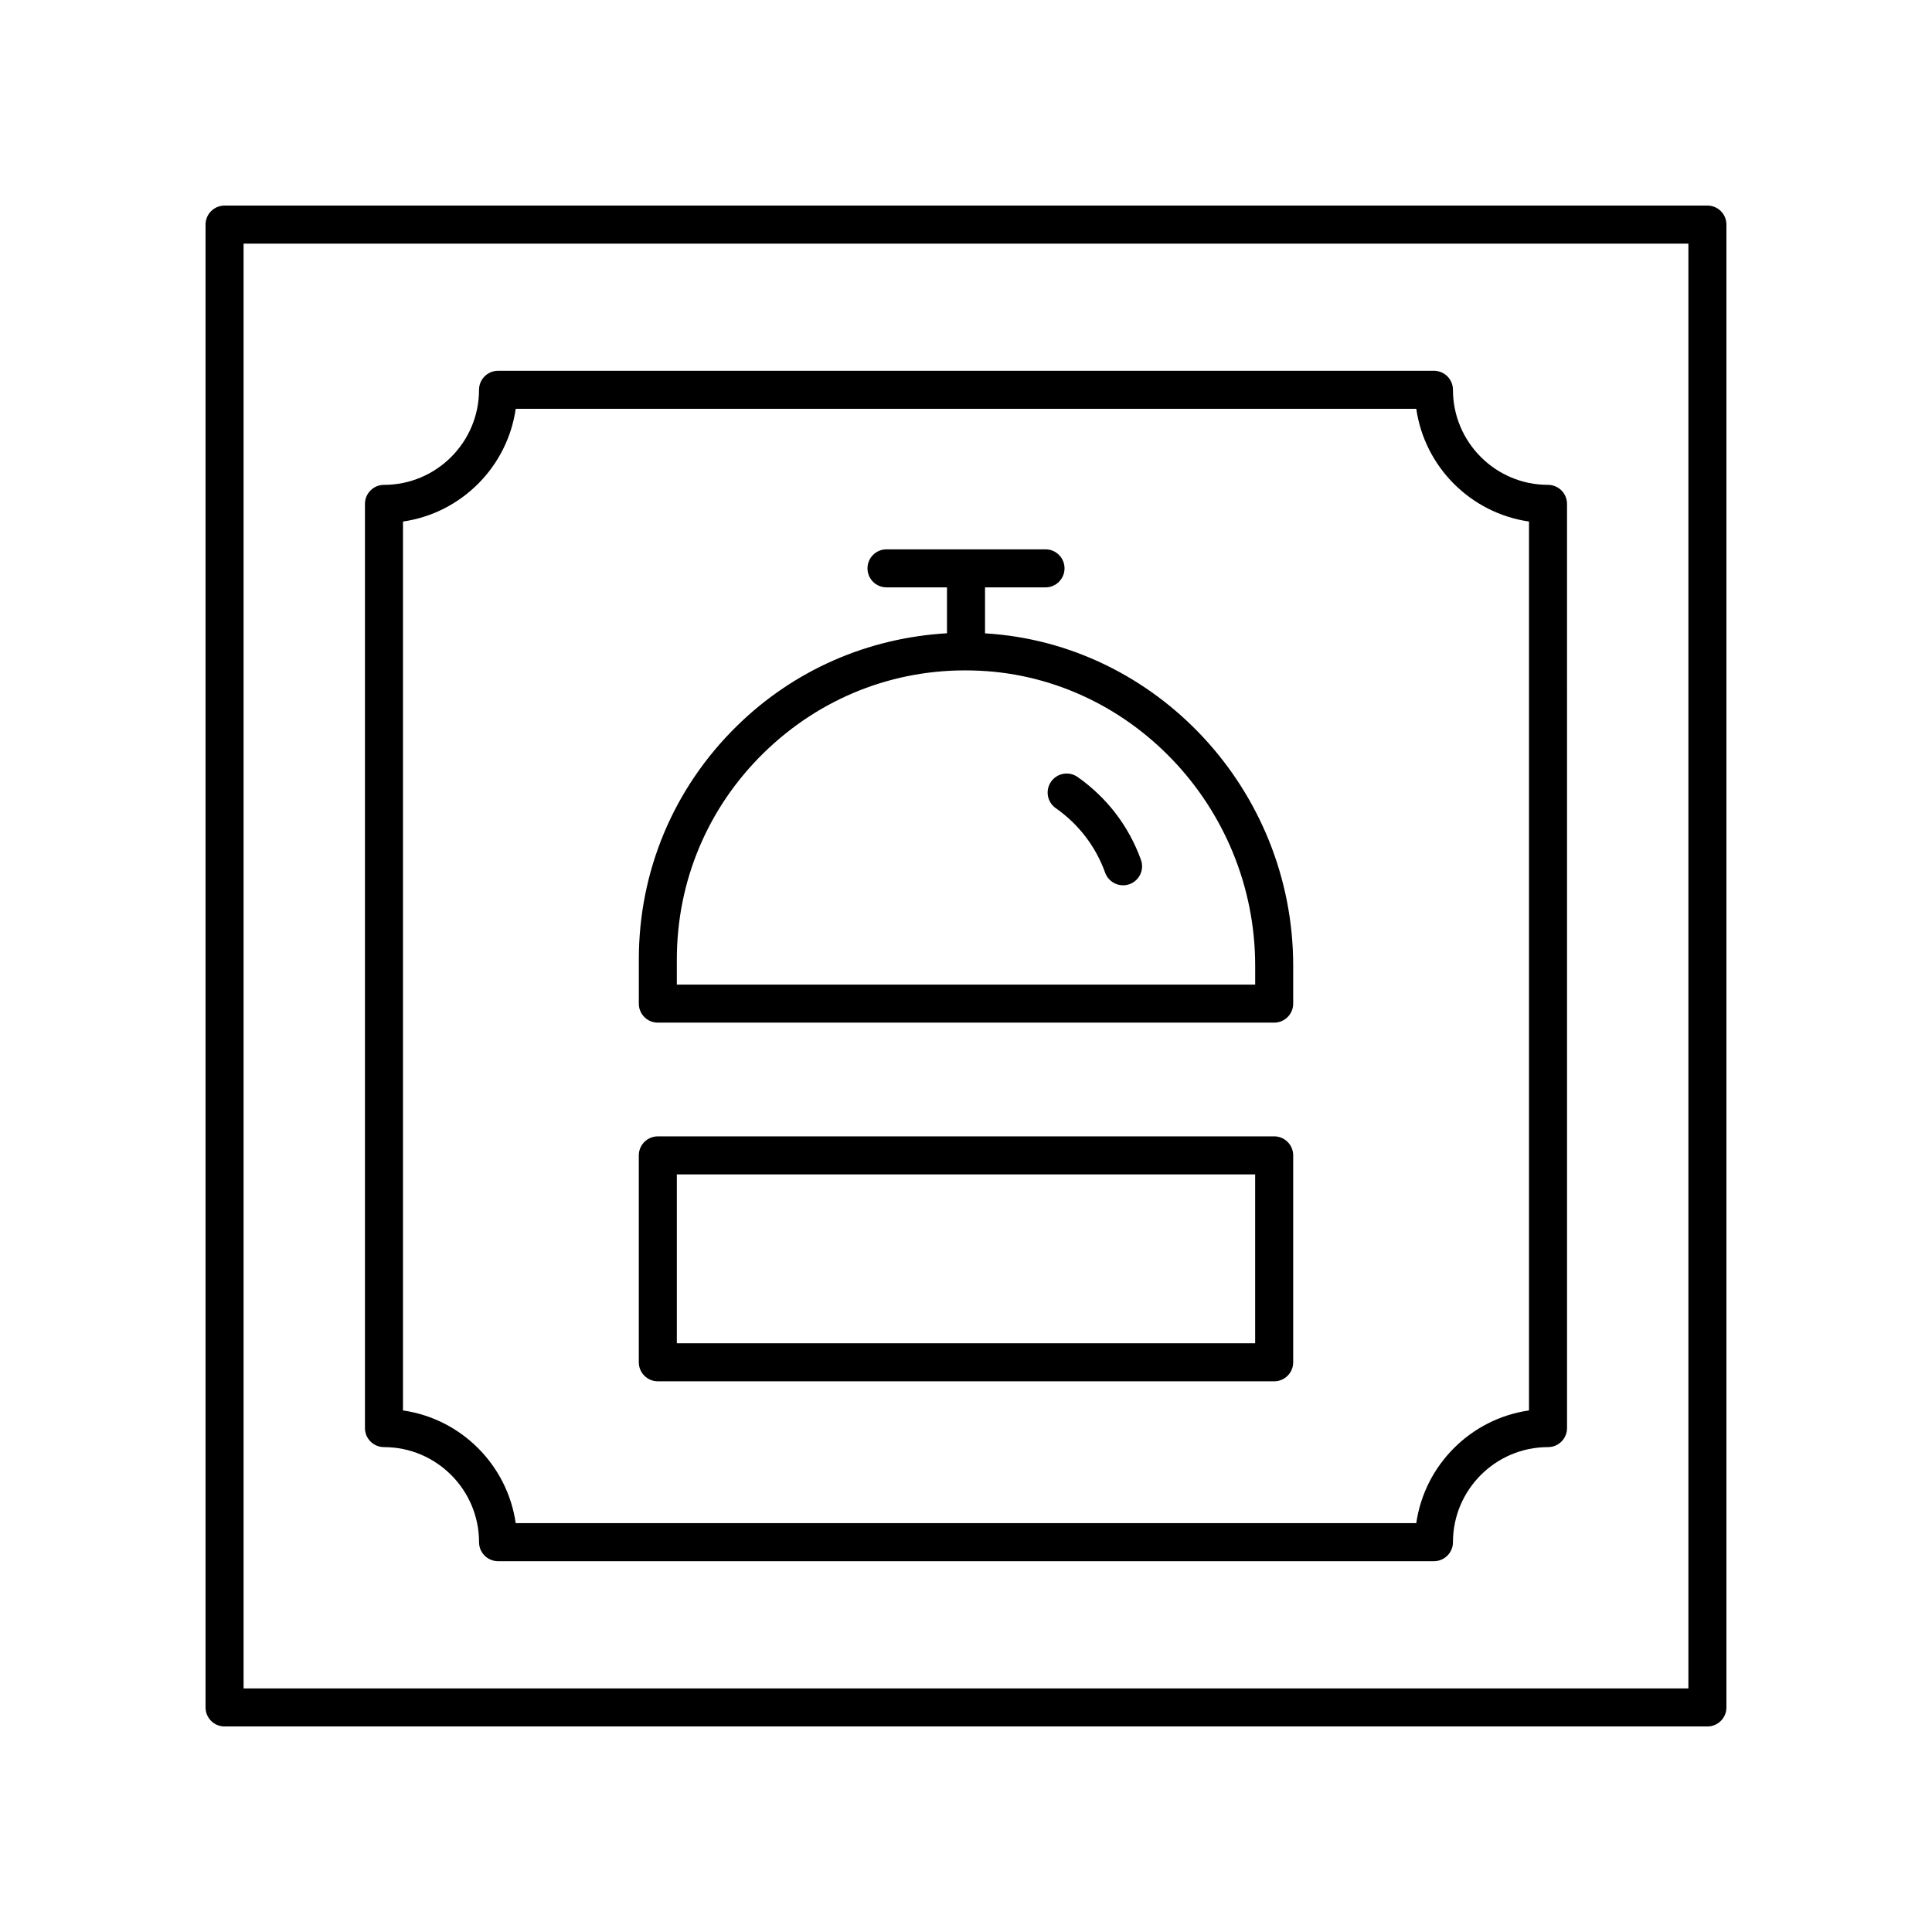 <?xml version="1.0" encoding="UTF-8"?>
<!-- Uploaded to: ICON Repo, www.svgrepo.com, Generator: ICON Repo Mixer Tools -->
<svg fill="#000000" width="800px" height="800px" version="1.1" viewBox="144 144 512 512" xmlns="http://www.w3.org/2000/svg">
 <g>
  <path d="m318.33 415.01h163.34c2.781 0 5.039-2.254 5.039-5.039v-10.062c0-46.629-36.355-85.391-81.668-88.066v-12.184h16.031c2.781 0 5.039-2.254 5.039-5.039 0-2.781-2.254-5.039-5.039-5.039h-42.141c-2.781 0-5.039 2.254-5.039 5.039 0 2.781 2.254 5.039 5.039 5.039h16.031v12.164c-20.961 1.234-40.527 9.711-55.664 24.555-16.77 16.434-26.004 38.418-26.004 61.891v11.703c-0.004 2.781 2.254 5.039 5.035 5.039zm5.039-16.742c0-20.746 8.164-40.168 22.98-54.695 14.828-14.531 34.41-22.375 55.227-21.891 41.387 0.828 75.059 35.922 75.059 78.227v5.023h-153.27z"/>
  <path d="m429.57 349.91c-2.277-1.602-5.422-1.047-7.019 1.234-1.598 2.277-1.047 5.418 1.234 7.019 6.07 4.258 10.602 10.18 13.098 17.121 0.742 2.055 2.676 3.332 4.742 3.332 0.566 0 1.145-0.098 1.707-0.301 2.617-0.941 3.977-3.828 3.031-6.449-3.203-8.902-9.012-16.496-16.793-21.957z"/>
  <path d="m596.48 198.48h-392.97c-2.781 0-5.039 2.254-5.039 5.039v392.97c0 2.781 2.254 5.039 5.039 5.039h392.97c2.781 0 5.039-2.254 5.039-5.039v-392.98c0-2.781-2.258-5.035-5.039-5.035zm-5.039 392.97h-382.89v-382.89h382.89z"/>
  <path d="m245.76 527.5c13.891 0 25.191 11.301 25.191 25.191 0 2.781 2.254 5.039 5.039 5.039h248.02c2.781 0 5.039-2.254 5.039-5.039 0-13.891 11.301-25.191 25.191-25.191 2.781 0 5.039-2.254 5.039-5.039l-0.004-244.93c0-2.781-2.254-5.039-5.039-5.039-13.891 0-25.191-11.301-25.191-25.191 0-2.781-2.254-5.039-5.039-5.039l-248.02 0.004c-2.781 0-5.039 2.254-5.039 5.039 0 13.891-11.301 25.191-25.191 25.191-2.781 0-5.039 2.254-5.039 5.039v244.92c0 2.781 2.258 5.039 5.039 5.039zm5.039-245.29c15.422-2.215 27.652-14.449 29.871-29.871h238.66c2.215 15.422 14.449 27.652 29.871 29.871l-0.004 235.57c-15.422 2.215-27.652 14.449-29.871 29.871h-238.66c-2.215-15.422-14.449-27.652-29.871-29.871z"/>
  <path d="m318.33 510.06h163.34c2.781 0 5.039-2.254 5.039-5.039v-54.836c0-2.781-2.254-5.039-5.039-5.039l-163.34 0.004c-2.781 0-5.039 2.254-5.039 5.039v54.832c0 2.781 2.258 5.039 5.039 5.039zm5.039-54.836h153.26v44.758h-153.26z"/>
 </g>
</svg>